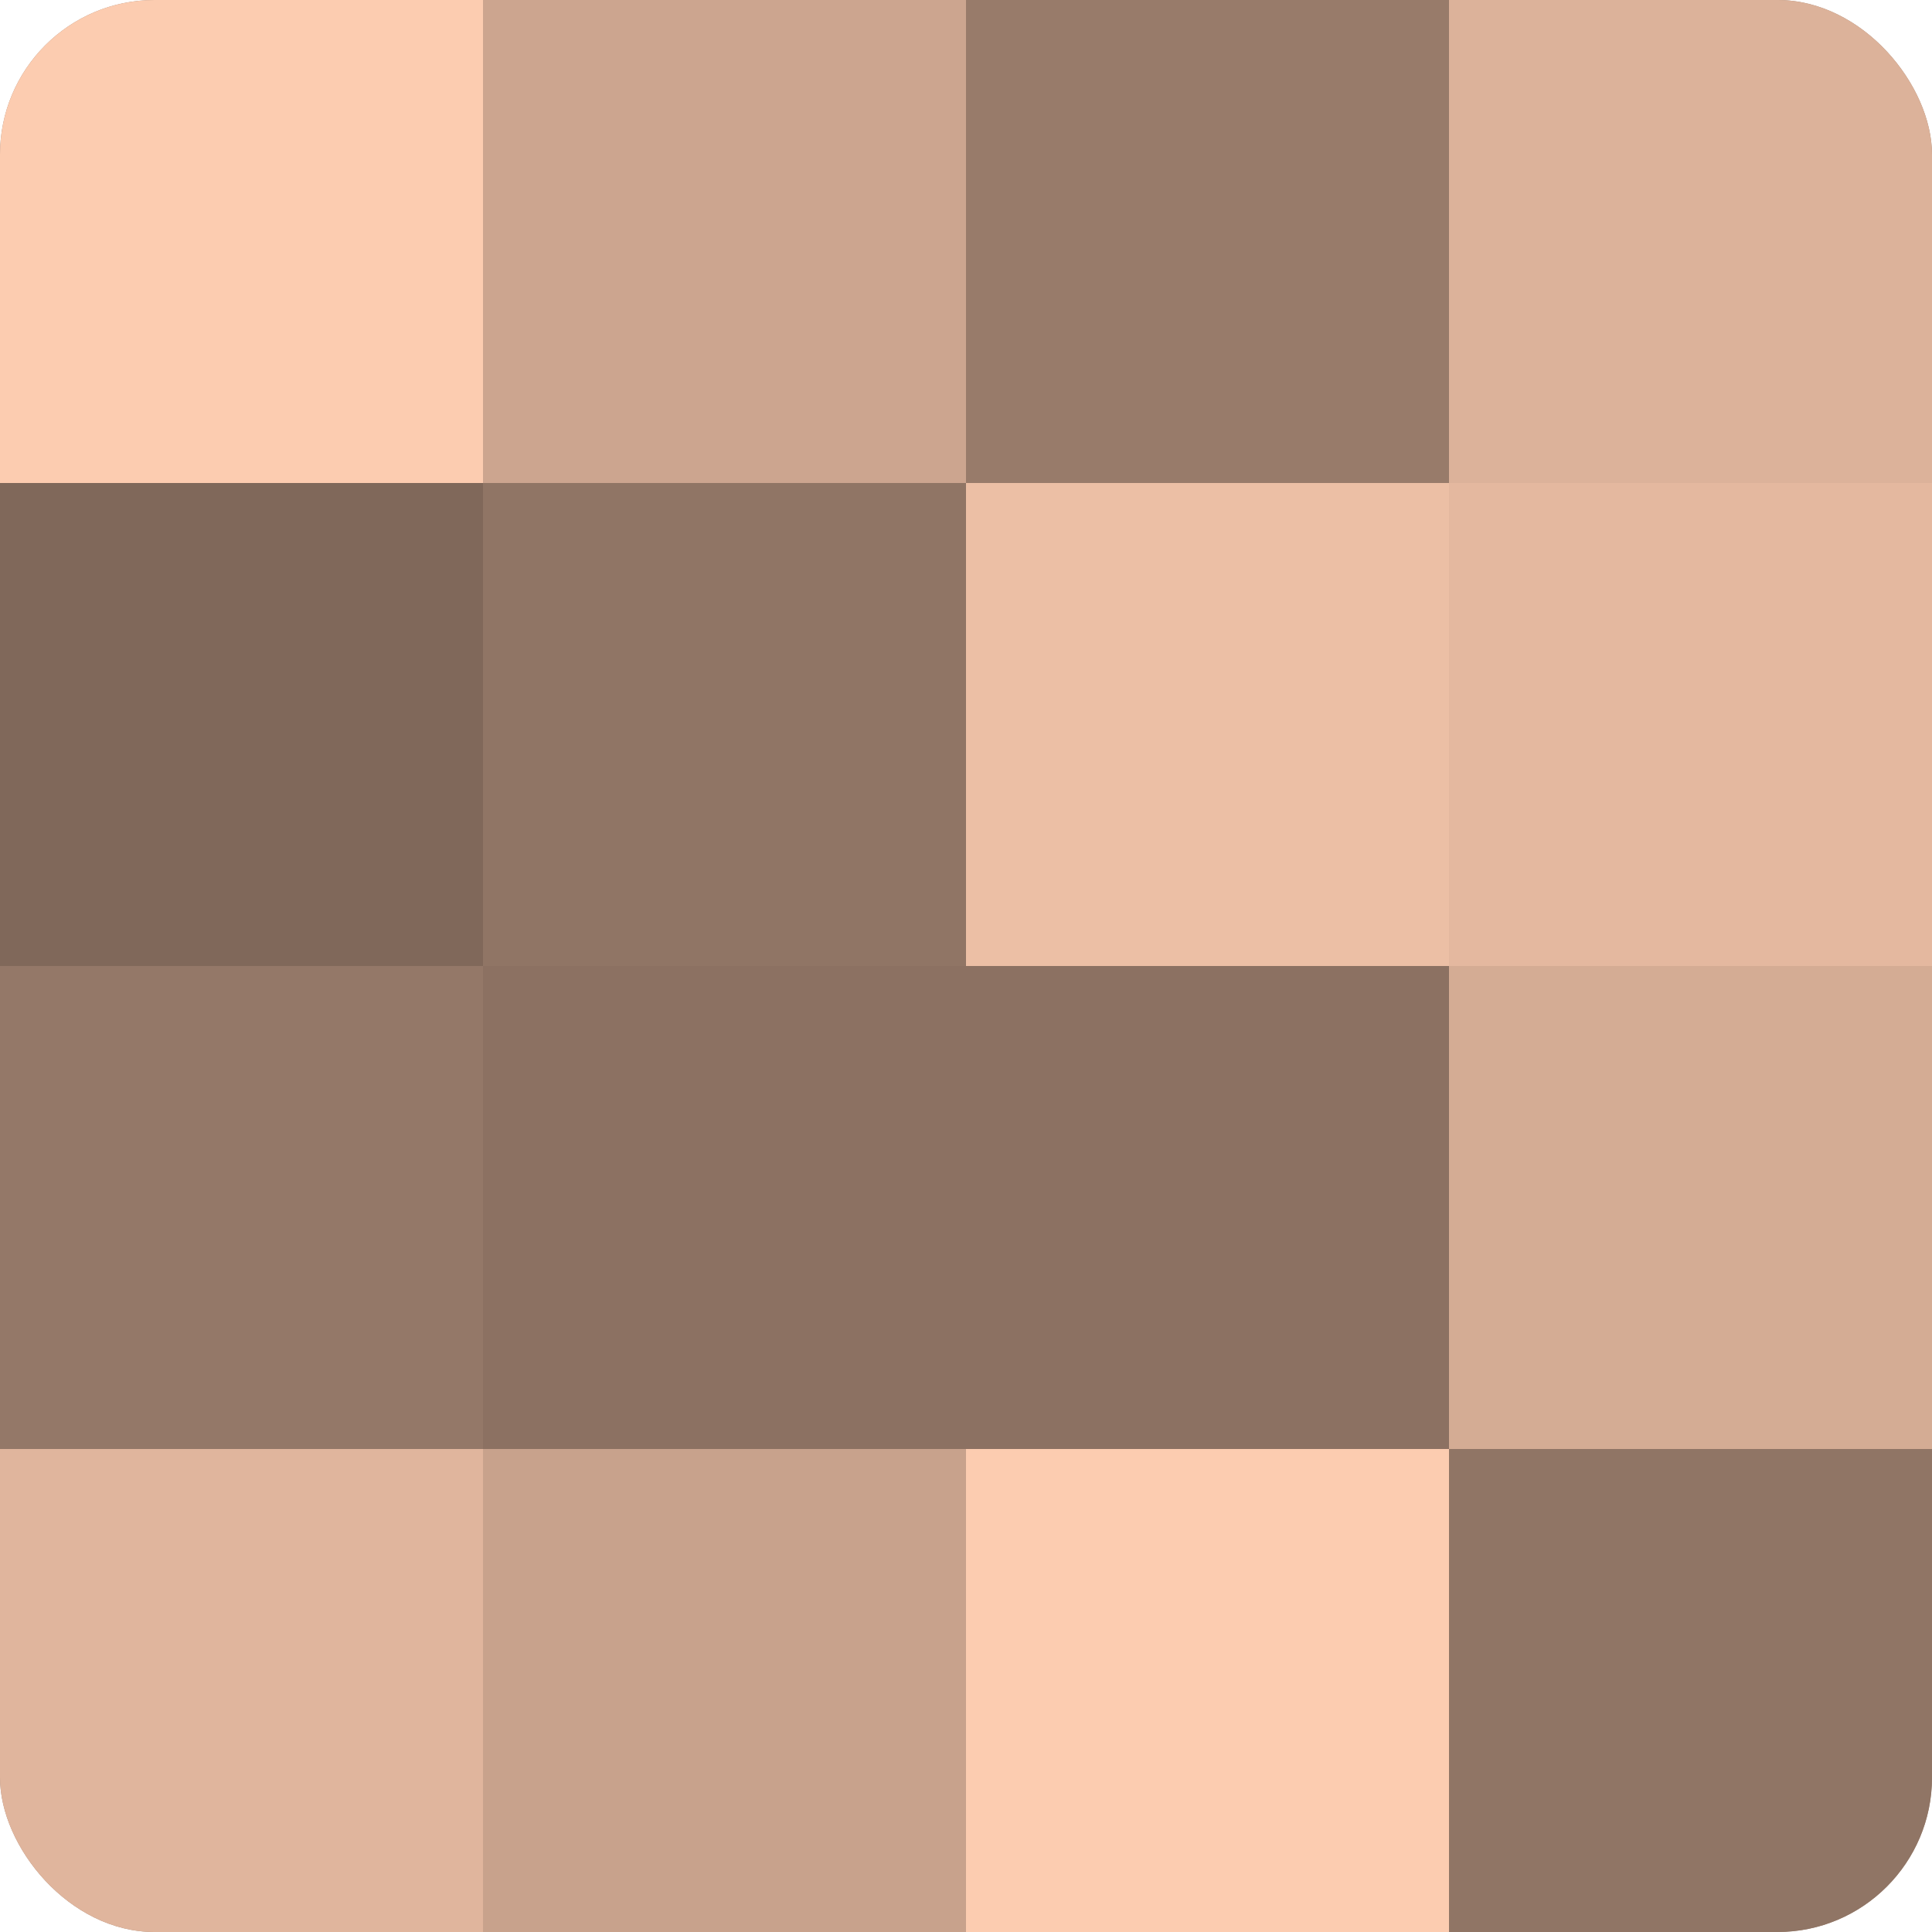 <?xml version="1.0" encoding="UTF-8"?>
<svg xmlns="http://www.w3.org/2000/svg" width="60" height="60" viewBox="0 0 100 100" preserveAspectRatio="xMidYMid meet"><defs><clipPath id="c" width="100" height="100"><rect width="100" height="100" rx="8" ry="8"/></clipPath></defs><g clip-path="url(#c)"><rect width="100" height="100" fill="#a08270"/><rect width="25" height="25" fill="#fcccb0"/><rect y="25" width="25" height="25" fill="#80685a"/><rect y="50" width="25" height="25" fill="#947868"/><rect y="75" width="25" height="25" fill="#e0b59d"/><rect x="25" width="25" height="25" fill="#cca58f"/><rect x="25" y="25" width="25" height="25" fill="#907565"/><rect x="25" y="50" width="25" height="25" fill="#8c7162"/><rect x="25" y="75" width="25" height="25" fill="#c8a28c"/><rect x="50" width="25" height="25" fill="#987b6a"/><rect x="50" y="25" width="25" height="25" fill="#ecbfa5"/><rect x="50" y="50" width="25" height="25" fill="#8c7162"/><rect x="50" y="75" width="25" height="25" fill="#fcccb0"/><rect x="75" width="25" height="25" fill="#dcb29a"/><rect x="75" y="25" width="25" height="25" fill="#e4b89f"/><rect x="75" y="50" width="25" height="25" fill="#d4ac94"/><rect x="75" y="75" width="25" height="25" fill="#907565"/></g></svg>
